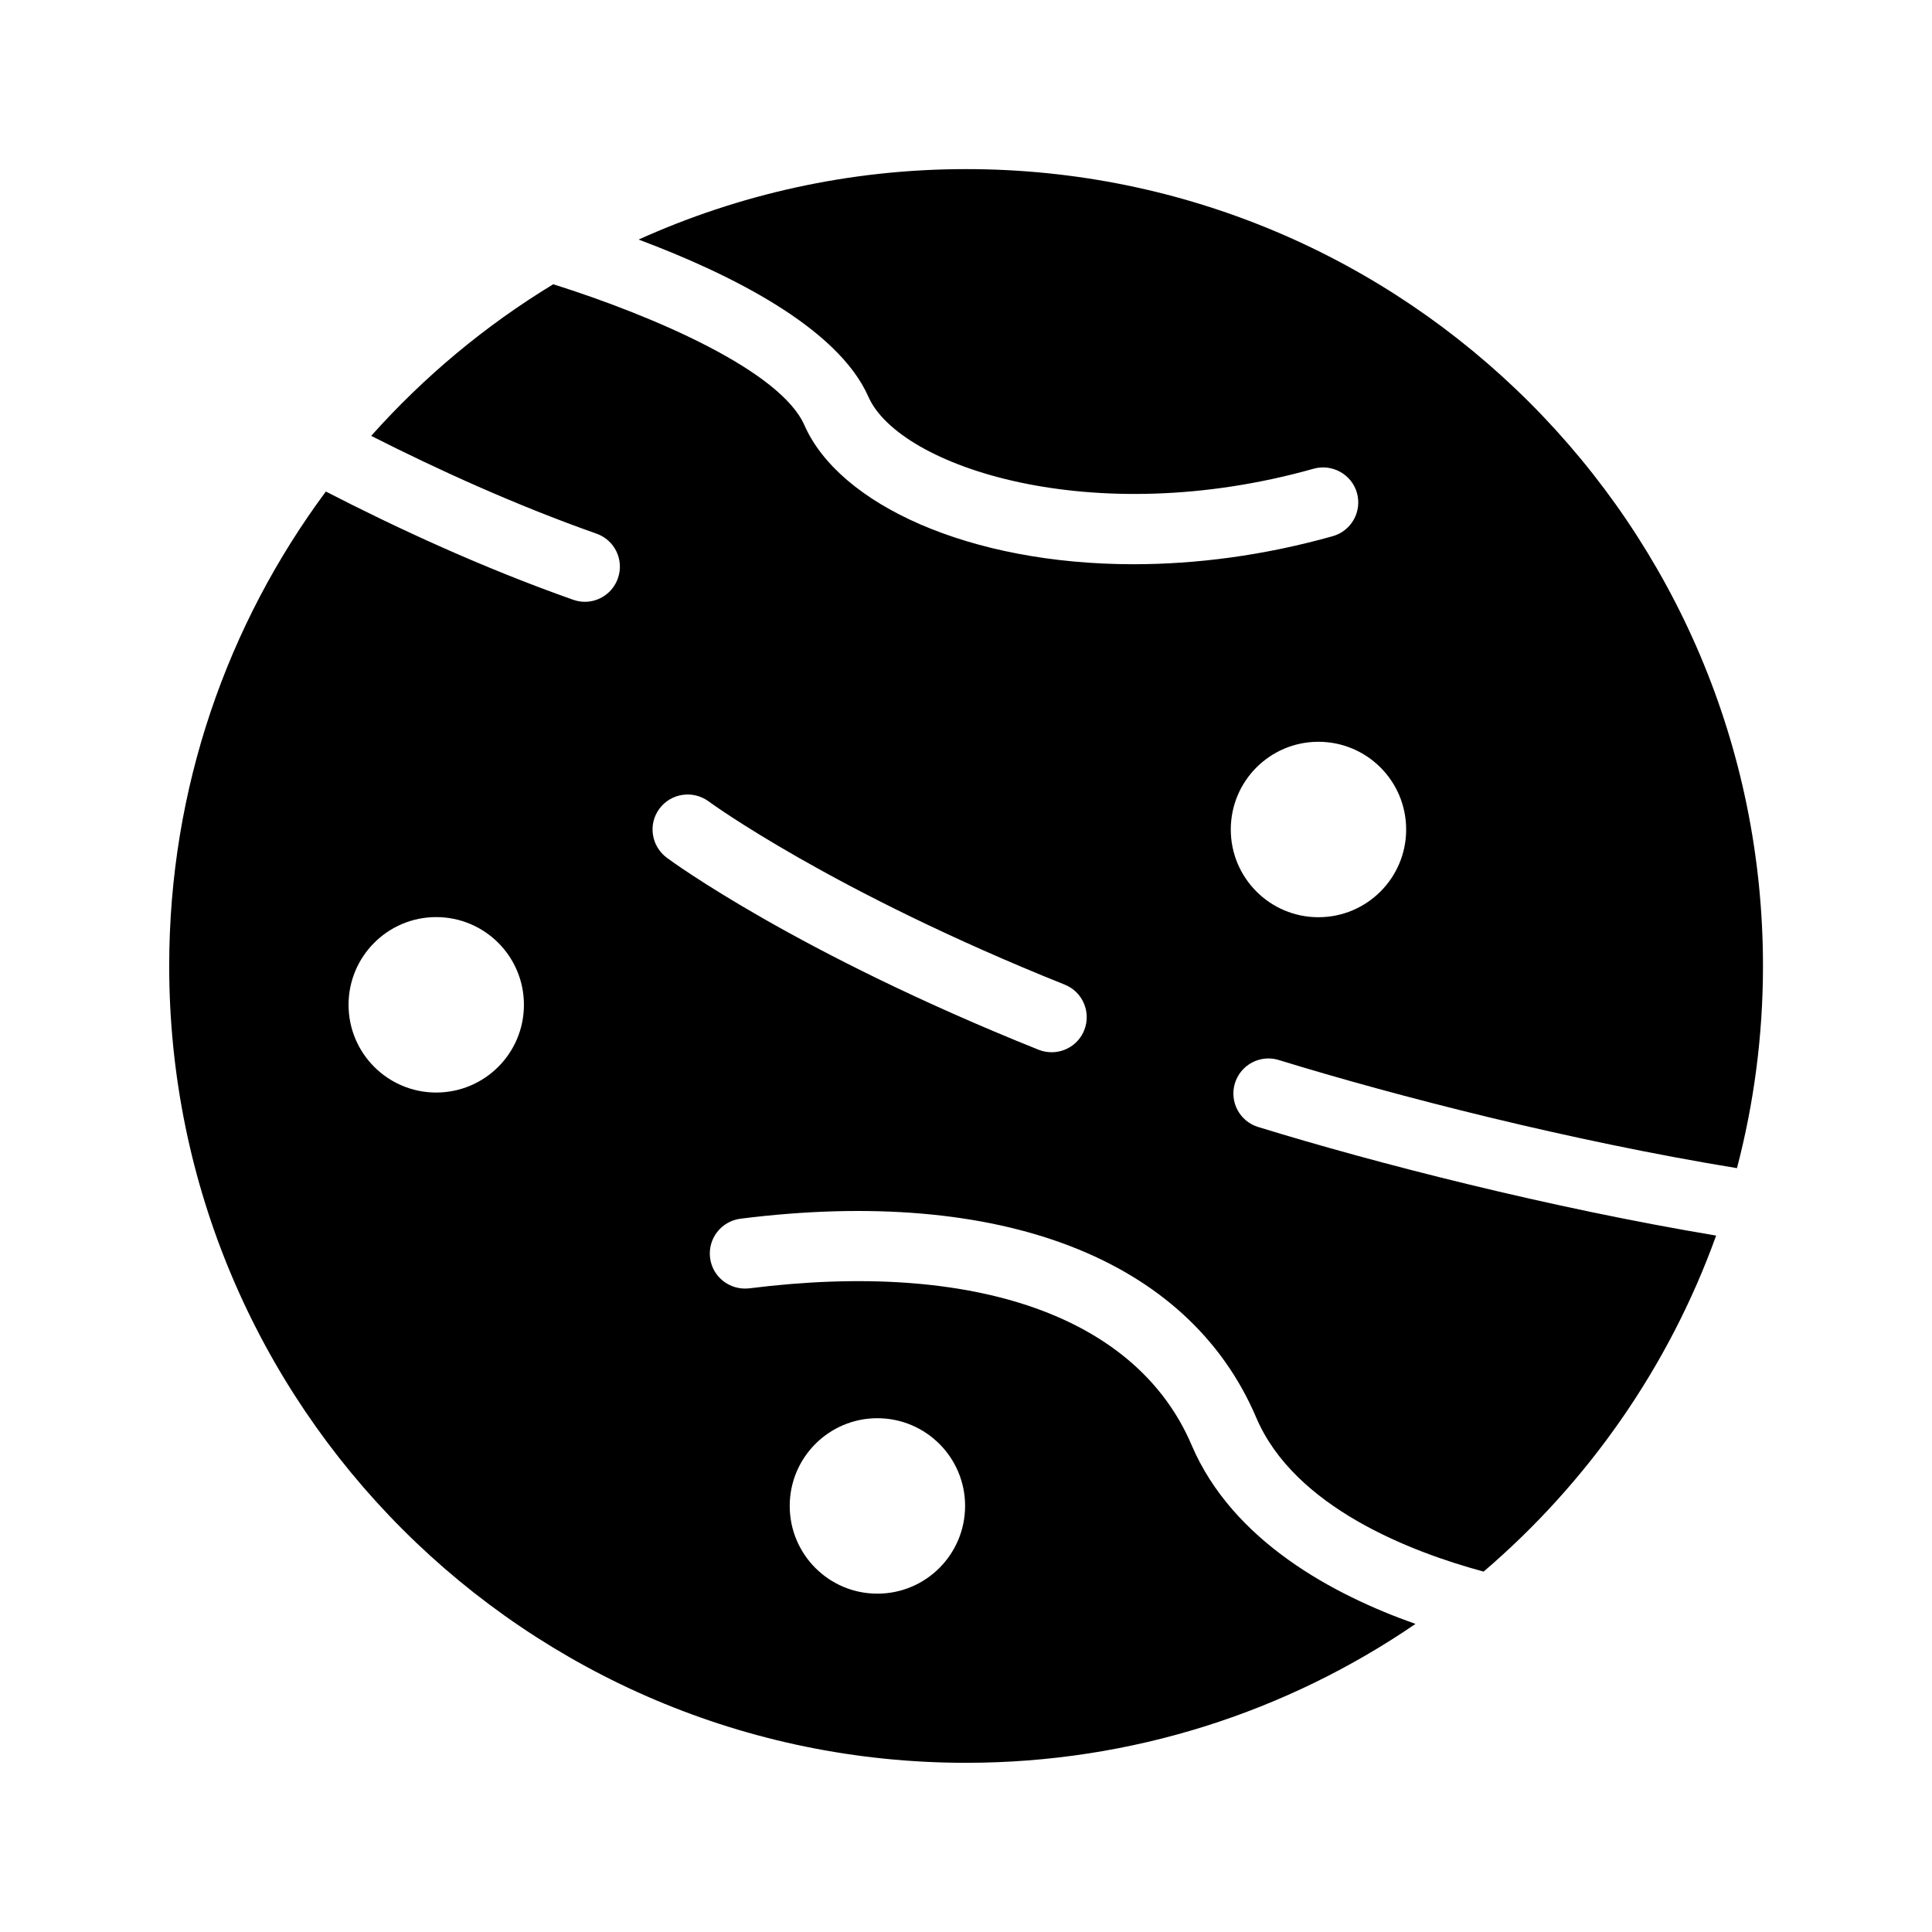 <?xml version="1.0" encoding="UTF-8"?>
<!-- Uploaded to: SVG Repo, www.svgrepo.com, Generator: SVG Repo Mixer Tools -->
<svg fill="#000000" width="800px" height="800px" version="1.1" viewBox="144 144 512 512" xmlns="http://www.w3.org/2000/svg">
 <path d="m459.78 526.94c-14.484-33.945-57.23-49.074-117.21-41.516-5.133 0.582-9.746-2.977-10.391-8.062-0.645-5.102 2.977-9.746 8.062-10.391 68.848-8.691 118.7 10.531 136.66 52.68 10.156 23.867 41.109 35.66 60.27 40.84 27.613-23.617 49.074-54.191 61.621-89.047-44.289-7.414-90.246-19.191-121.37-28.781-4.93-1.512-7.652-6.707-6.156-11.602 1.512-4.894 6.707-7.652 11.586-6.156 31.125 9.574 77.367 21.445 121.46 28.668 4.488-17.129 6.894-35.078 6.894-53.578 0-116.62-94.559-211.18-211.19-211.18-30.938 0-60.301 6.707-86.781 18.672 23.977 8.973 52.773 23.191 60.914 41.691 8.188 18.516 59.355 35.551 117.98 19.035 4.894-1.371 10.094 1.48 11.477 6.422 1.387 4.93-1.48 10.059-6.422 11.461-18.324 5.148-36.195 7.43-52.773 7.43-43.609 0-78.012-15.871-87.238-36.855-6.328-14.344-39.453-28.781-66.551-37.344-18.023 10.945-34.285 24.516-48.254 40.184 17.461 8.848 38.195 18.324 59.719 25.914 4.832 1.699 7.383 7.008 5.652 11.855-1.34 3.809-4.91 6.203-8.754 6.203-1.008 0-2.062-0.188-3.07-0.535-24.105-8.5-46.871-19.066-65.559-28.688-26.07 35.125-41.516 78.609-41.516 125.71 0 116.63 94.559 211.19 211.16 211.19 44.195 0 85.207-13.602 119.12-36.809-21.684-7.652-48.465-21.914-59.344-47.422zm33.613-186.36c12.848 0 23.254 10.391 23.254 23.254 0 12.816-10.391 23.238-23.254 23.238-12.816 0-23.223-10.406-23.223-23.238 0-12.863 10.395-23.254 23.223-23.254zm-233.8 92.953c-12.816 0-23.223-10.391-23.223-23.254 0-12.816 10.391-23.238 23.223-23.238 12.848 0 23.254 10.406 23.254 23.238 0 12.859-10.406 23.254-23.254 23.254zm59.164-75.227c3.07-4.125 8.879-4.961 13.004-1.953 0.316 0.25 32.621 23.836 94.402 48.586 4.769 1.906 7.07 7.32 5.164 12.09-1.449 3.621-4.93 5.824-8.613 5.824-1.164 0-2.332-0.203-3.481-0.66-64.234-25.742-97.172-49.879-98.527-50.883-4.137-3.102-5.004-8.895-1.949-13.004zm57.75 208.03c-12.816 0-23.223-10.391-23.223-23.254 0-12.816 10.391-23.238 23.223-23.238 12.848 0 23.254 10.406 23.254 23.238-0.016 12.859-10.406 23.254-23.254 23.254z"/>
</svg>